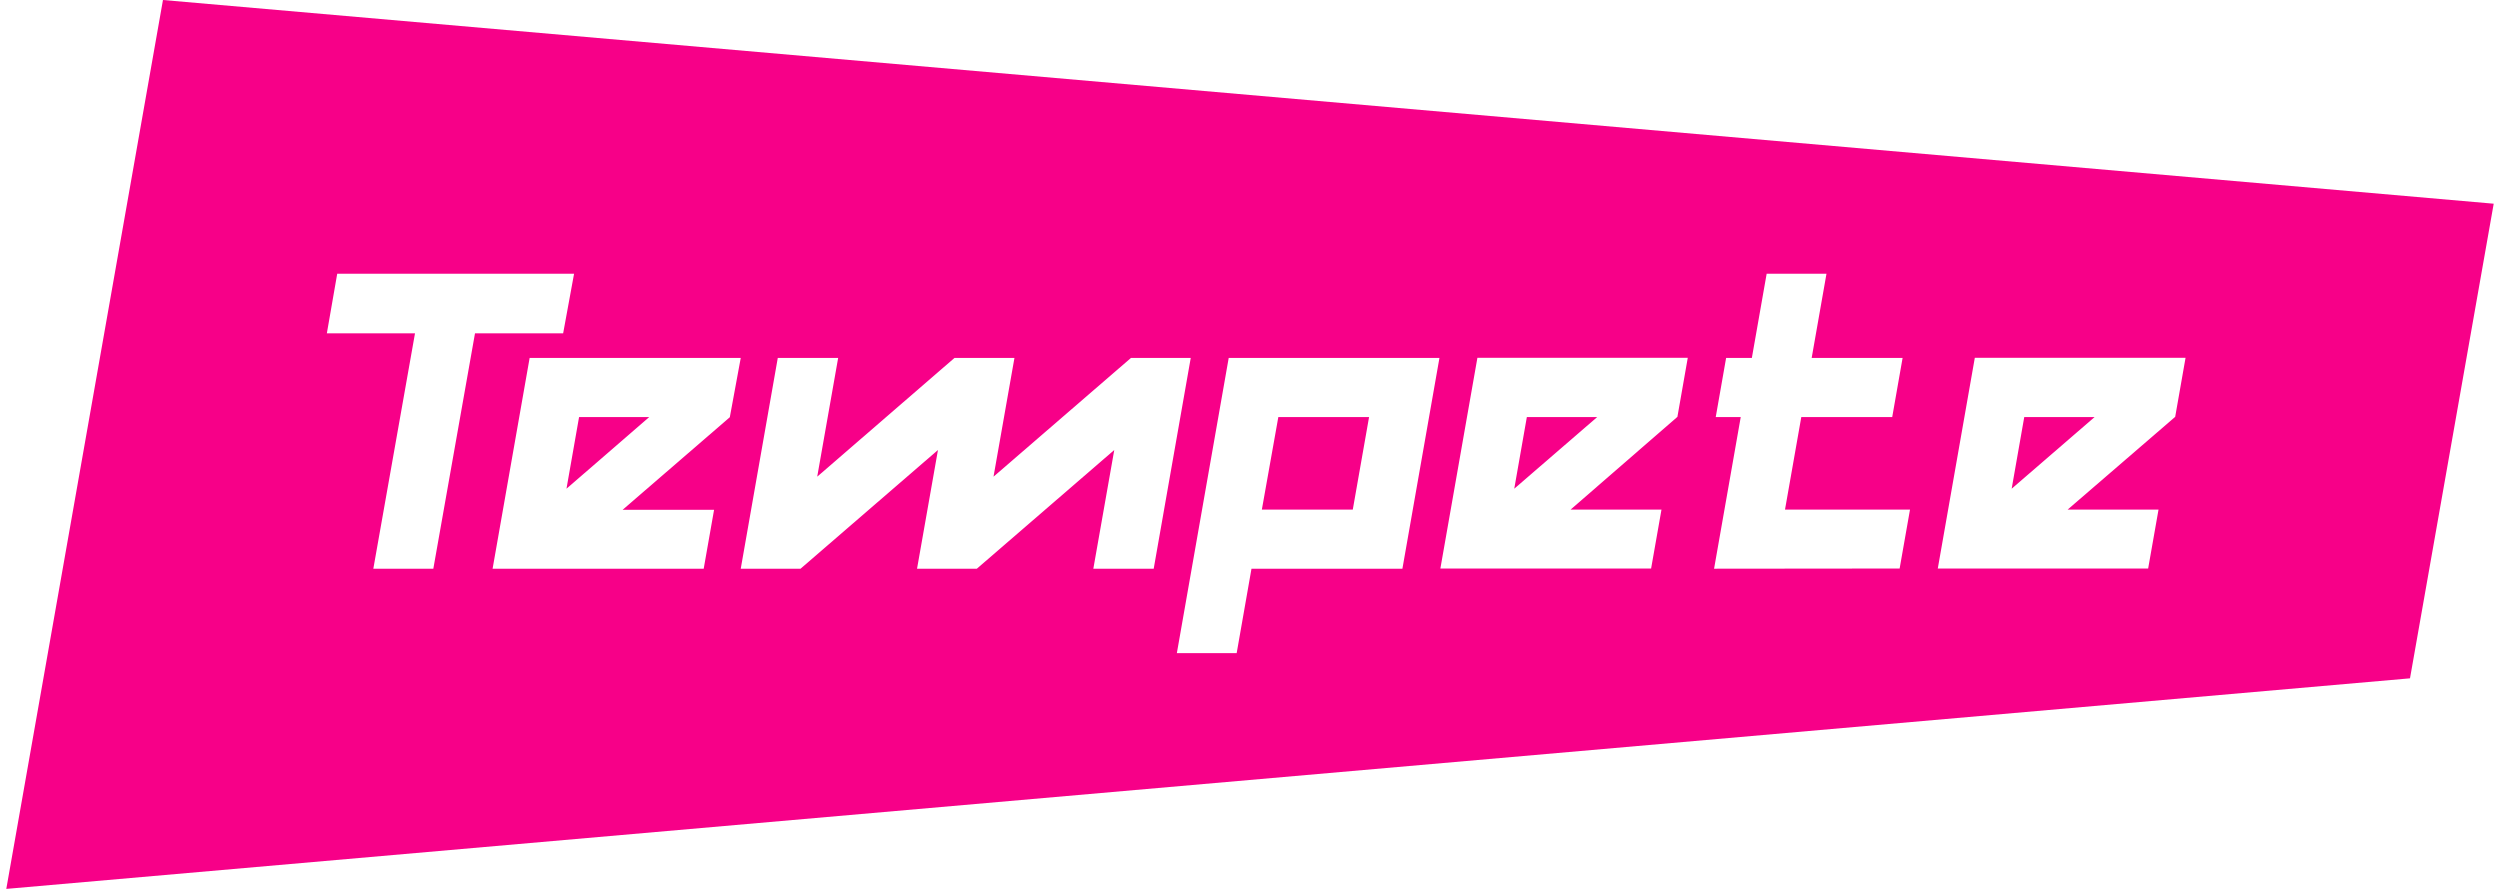 <?xml version="1.0" encoding="UTF-8"?>
<svg xmlns="http://www.w3.org/2000/svg" viewBox="0 0 135 48">
  <defs>
    <style>.cls-1{fill:#f70088;}</style>
  </defs>
  <title>Plan de travail 1 copie</title>
  <g id="LOGOS">
    <polygon class="cls-1" points="113.11 22.52 108.63 26.39 109.31 22.52 113.11 22.52"></polygon>
    <polygon class="cls-1" points="86.25 22.52 81.77 26.39 82.45 22.52 86.25 22.52"></polygon>
    <polygon class="cls-1" points="73.93 22.52 73.05 27.52 68.14 27.52 69.03 22.52 73.93 22.52"></polygon>
    <polygon class="cls-1" points="35.06 22.52 30.59 26.39 31.27 22.52 35.06 22.52"></polygon>
    <path class="cls-1" d="M40,19.33H28.6l-2,11.38H38l.56-3.18H33.62l5.79-5ZM30.41,18,31,14.78H18.21L17.65,18h4.76L20.16,30.71H23.4L25.65,18Zm104.25-7-4.52,25.63L.34,48,8.8,0Zm-17.2,11.51.56-3.19H106.64l-2,11.38H116l.56-3.18h-4.91Zm-14.88,8.19.56-3.18H96.39l.88-5h4.91l.56-3.19H97.83l.8-4.55H95.4l-.8,4.55H93.21l-.56,3.19H94l-1.44,8.19Zm-12-8.19.56-3.19H79.78l-2,11.38H89.16l.56-3.18H84.81ZM75.73,30.71l2-11.38H66.35l-2.8,15.94h3.23l.8-4.56Zm-13.43,0,2-11.38H61.07l-7.42,6.41,1.13-6.41H51.54l-7.41,6.41,1.13-6.41H42L40,30.71h3.23l7.42-6.41-1.13,6.41h3.23l7.42-6.41-1.13,6.41Z"></path>
  </g>
</svg>
